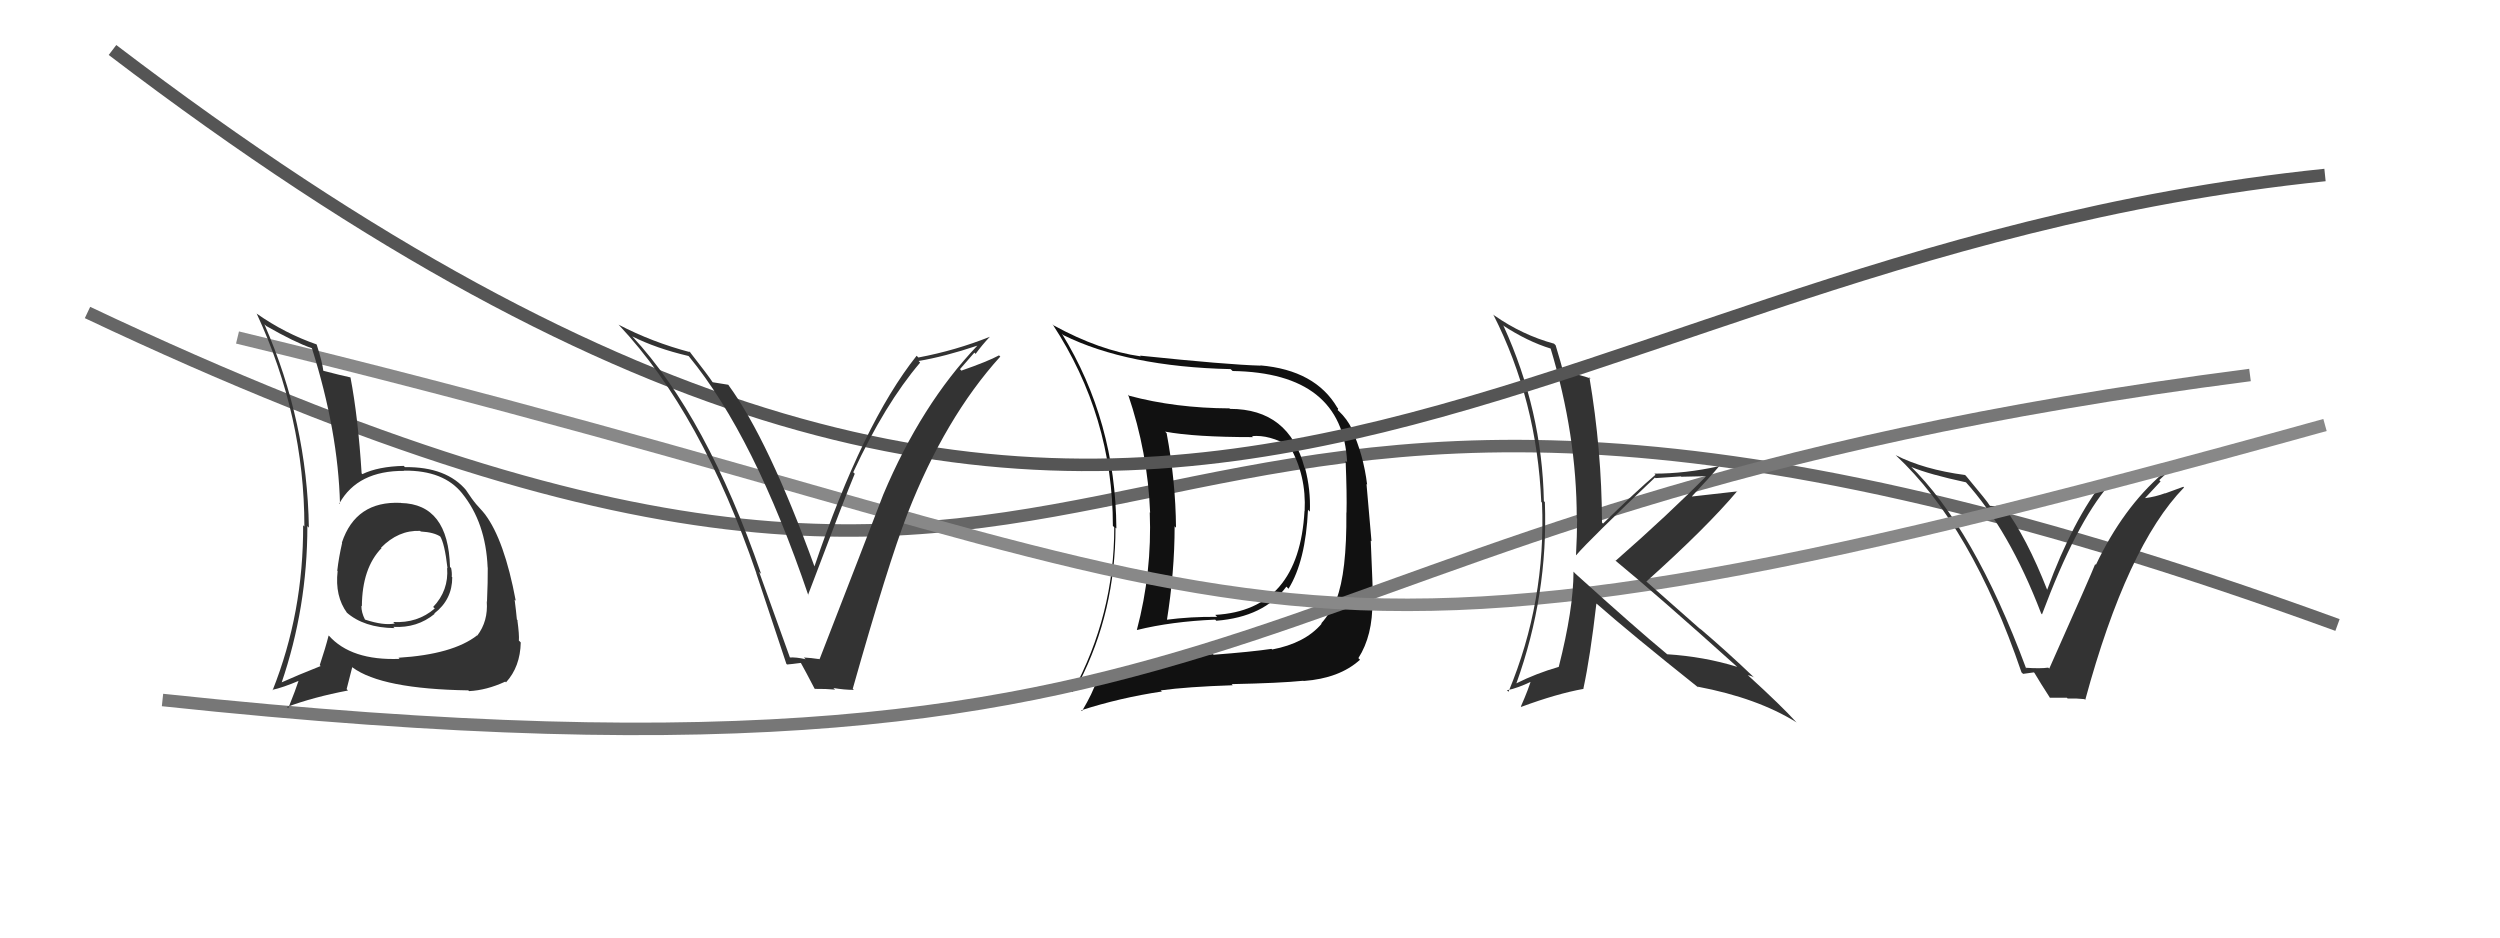 <svg xmlns="http://www.w3.org/2000/svg" width="200" height="75" viewBox="0,0,200,75"><path d="M7 25 C100 69,80 11,187 50" stroke="#666" fill="none"/><path fill="#333" d="M162.20 53.59L162.01 53.40L162.09 53.47Q157.90 42.20 152.76 37.21L152.85 37.30L152.91 37.36Q154.33 37.95 157.30 38.59L157.18 38.48L157.23 38.53Q160.74 42.41 163.29 49.07L163.27 49.05L163.36 49.15Q166.09 41.86 168.71 38.82L168.62 38.72L168.60 38.70Q170.52 38.53 172.96 37.84L172.92 37.80L173.01 37.89Q169.84 40.63 167.67 45.19L167.57 45.09L167.61 45.14Q167.33 45.88 163.94 53.49L163.89 53.44L163.85 53.41Q163.26 53.50 162.04 53.42ZM166.72 55.90L166.72 55.90L166.82 55.99Q170.16 43.68 174.72 39.00L174.67 38.94L173.22 39.47L173.20 39.46Q172.45 39.74 171.62 39.85L171.52 39.76L171.61 39.84Q172.03 39.39 172.85 38.51L172.86 38.53L172.74 38.41Q173.61 37.58 174.07 37.17L174.08 37.17L174.03 37.13Q171.92 37.87 168.49 38.36L168.53 38.41L168.42 38.30Q165.82 41.60 163.77 47.19L163.71 47.13L163.78 47.20Q162.15 43.03 160.32 40.55L160.28 40.51L159.70 40.46L159.76 40.52Q159.44 40.47 159.21 40.47L159.15 40.41L159.14 40.39Q159.04 40.18 157.33 38.13L157.18 37.97L157.20 38.00Q153.90 37.56 151.65 36.41L151.59 36.35L151.66 36.42Q157.73 42.07 161.72 53.79L161.85 53.91L162.71 53.79L162.76 53.84Q163.18 54.56 164.02 55.86L163.98 55.82L165.35 55.82L165.41 55.88Q166.11 55.86 166.76 55.93Z"/><path fill="#111" d="M98.26 32.57L98.41 32.72L98.36 32.67Q94.03 32.65 90.34 31.66L90.31 31.63L90.25 31.57Q91.82 36.18 92.01 41.02L92.07 41.07L91.98 40.99Q92.17 45.78 90.95 50.39L90.93 50.37L90.96 50.40Q93.71 49.72 97.21 49.57L97.25 49.60L97.30 49.66Q101.12 49.36 102.91 46.93L103.02 47.04L103.08 47.10Q104.45 44.89 104.64 40.78L104.81 40.95L104.79 40.93Q104.86 39.18 104.41 37.46L104.26 37.32L104.36 37.41Q103.12 32.71 98.40 32.71ZM86.48 54.72L86.34 54.57L86.34 54.57Q89.24 48.91 89.24 42.21L89.34 42.30L89.31 42.27Q89.25 33.69 84.95 26.69L85.04 26.78L85.07 26.81Q90.19 29.34 98.45 29.53L98.59 29.66L98.60 29.68Q107.42 29.82 107.77 36.98L107.72 36.93L107.65 36.86Q107.76 39.56 107.72 41.01L107.80 41.08L107.71 41.00Q107.75 45.79 106.91 47.96L106.96 48.01L106.84 47.89Q106.46 49.04 105.70 49.87L105.76 49.93L105.73 49.90Q104.40 51.46 101.77 51.96L101.61 51.80L101.72 51.91Q100.10 52.15 97.09 52.38L97.12 52.41L97.04 52.33Q90.96 52.83 86.35 54.58ZM104.29 54.48L104.30 54.49L104.29 54.48Q107.16 54.27 108.80 52.78L108.67 52.65L108.67 52.65Q109.83 50.84 109.79 48.10L109.85 48.16L109.85 48.16Q109.81 46.75 109.66 43.25L109.72 43.30L109.32 38.72L109.37 38.77Q109.08 36.38 108.12 34.29L108.24 34.40L108.15 34.31Q107.78 33.53 107.10 32.88L107.02 32.81L107.05 32.68L106.99 32.62Q105.23 29.61 100.82 29.23L100.91 29.32L100.83 29.25Q98.22 29.18 91.21 28.45L91.26 28.51L91.26 28.51Q87.98 28.05 84.29 26.03L84.15 25.88L84.21 25.95Q89.03 33.31 89.03 42.07L89.13 42.17L89.14 42.18Q89.15 49.19 85.80 55.36L85.71 55.27L85.71 55.28Q86.38 55.00 87.72 54.50L87.64 54.42L87.71 54.50Q87.44 55.40 86.56 56.89L86.52 56.85L86.50 56.82Q89.60 55.82 92.95 55.32L92.88 55.25L92.86 55.23Q94.97 54.94 98.62 54.82L98.53 54.73L98.53 54.73Q102.44 54.65 104.27 54.46ZM104.29 40.81L104.33 40.85L104.36 40.88Q103.92 48.81 97.22 49.19L97.34 49.32L97.38 49.35Q95.29 49.32 93.23 49.59L93.36 49.72L93.34 49.69Q93.97 45.76 93.97 42.10L94.06 42.20L94.08 42.21Q94.05 38.49 93.33 34.65L93.25 34.57L93.21 34.53Q95.56 34.97 100.24 34.97L100.28 35.01L100.16 34.89Q101.55 34.76 103.19 35.71L103.24 35.77L103.17 35.70Q104.52 38.03 104.37 40.89Z"/><path d="M13 56 C107 66,95 41,180 30" stroke="#777" fill="none"/><path d="M19 27 C106 48,96 59,186 34" stroke="#888" fill="none"/><path fill="#333" d="M125.89 45.74L125.95 45.80L125.88 45.73Q125.88 48.70 124.70 53.35L124.62 53.27L124.70 53.35Q122.90 53.87 121.30 54.67L121.23 54.60L121.31 54.67Q123.86 47.59 123.59 40.17L123.55 40.13L123.51 40.09Q123.37 32.83 120.29 26.09L120.15 25.95L120.22 26.02Q122.20 27.32 124.07 27.89L123.99 27.82L124.05 27.88Q126.14 34.80 126.14 41.46L126.26 41.58L126.17 41.49Q126.16 42.93 126.08 44.41L126.15 44.48L126.09 44.42Q127.18 43.15 132.40 38.20L132.37 38.17L132.44 38.25Q133.48 38.18 134.47 38.11L134.50 38.14L136.71 38.09L136.60 37.99Q133.54 41.10 129.24 44.87L129.10 44.72L129.14 44.77Q132.54 47.56 139.01 53.38L139.00 53.37L138.98 53.35Q136.34 52.53 133.37 52.34L133.24 52.22L133.28 52.26Q130.92 50.31 126.04 45.90ZM135.84 54.97L135.86 54.99L135.80 54.93Q140.60 55.84 143.72 57.79L143.75 57.81L143.69 57.76Q142.52 56.47 139.89 54.07L139.97 54.15L139.83 54.01Q140.02 54.05 140.28 54.16L140.36 54.24L140.31 54.18Q138.21 52.17 135.97 50.26L136.08 50.38L131.54 46.37L131.70 46.53Q136.54 42.19 138.97 39.30L139.05 39.38L138.99 39.31Q137.83 39.45 135.36 39.72L135.26 39.62L135.35 39.71Q136.83 38.14 137.52 37.31L137.65 37.44L137.51 37.30Q134.83 37.89 132.35 37.89L132.33 37.87L132.44 37.98Q130.98 39.22 128.24 41.89L128.18 41.82L128.16 41.81Q128.14 36.00 127.15 30.17L127.29 30.32L127.25 30.28Q126.41 29.97 124.92 29.70L125.01 29.79L125.09 29.86Q124.90 29.11 124.45 27.62L124.30 27.47L124.31 27.49Q121.79 26.80 119.55 25.24L119.58 25.27L119.46 25.16Q122.96 32.04 123.30 40.15L123.28 40.13L123.36 40.21Q123.69 48.11 120.68 55.34L120.55 55.22L120.56 55.22Q121.40 55.07 122.73 54.42L122.56 54.25L122.54 54.23Q122.31 55.07 121.67 56.52L121.80 56.66L121.70 56.55Q124.56 55.49 126.69 55.11L126.78 55.20L126.67 55.09Q127.22 52.55 127.71 48.29L127.83 48.41L127.69 48.26Q130.44 50.68 135.89 55.02Z"/><path d="M9 4 C93 68,118 21,186 14" stroke="#555" fill="none"/><path fill="#333" d="M32.00 40.18L32.16 40.33L32.06 40.23Q28.46 40.06 27.35 43.41L27.39 43.45L27.37 43.43Q27.10 44.60 26.98 45.66L26.97 45.65L27.01 45.69Q26.78 47.70 27.77 49.04L27.72 48.99L27.71 48.98Q29.10 50.22 31.57 50.25L31.50 50.19L31.47 50.15Q33.37 50.26 34.77 49.11L34.74 49.08L34.74 49.08Q36.18 47.97 36.18 46.18L36.21 46.21L36.14 46.14Q36.17 45.83 36.09 45.45L36.09 45.44L36.00 45.36Q35.87 40.32 32.07 40.24ZM31.97 52.71L31.91 52.65L31.97 52.71Q28.09 52.86 26.30 50.84L26.45 50.99L26.29 50.84Q26.04 51.83 25.58 53.21L25.66 53.29L25.66 53.28Q23.72 54.05 22.46 54.62L22.53 54.68L22.51 54.67Q24.59 48.60 24.59 42.09L24.74 42.24L24.71 42.21Q24.58 33.78 21.15 25.94L21.17 25.96L21.30 26.08Q23.59 27.39 24.93 27.85L24.82 27.74L24.96 27.88Q27.05 34.50 27.20 40.32L27.05 40.18L27.15 40.27Q28.62 37.64 32.35 37.67L32.42 37.74L32.33 37.65Q35.50 37.62 36.98 39.48L37.02 39.52L36.97 39.47Q38.86 41.81 39.01 45.39L39.01 45.40L39.02 45.41Q39.03 46.52 38.96 48.12L39.08 48.24L38.94 48.11Q39.06 49.70 38.18 50.85L38.04 50.70L38.17 50.83Q36.22 52.35 31.88 52.62ZM37.53 55.30L37.51 55.28L37.52 55.29Q38.93 55.22 40.42 54.53L40.38 54.49L40.48 54.59Q41.62 53.34 41.66 51.40L41.59 51.32L41.51 51.25Q41.55 50.79 41.39 49.61L41.51 49.72L41.35 49.56Q41.29 48.89 41.17 47.98L41.25 48.05L41.26 48.06Q40.35 43.19 38.79 41.13L38.90 41.25L38.84 41.19Q38.80 41.11 38.00 40.23L38.03 40.26L38.08 40.31Q37.81 40.01 37.28 39.21L37.29 39.22L37.33 39.26Q35.74 37.33 32.39 37.37L32.33 37.30L32.29 37.27Q30.25 37.32 28.99 37.93L29.01 37.95L28.93 37.87Q28.65 33.40 28.04 30.20L28.10 30.26L28.03 30.19Q27.31 30.04 25.82 29.65L25.92 29.76L25.87 29.70Q25.80 29.02 25.34 27.58L25.23 27.47L25.32 27.55Q22.79 26.67 20.55 25.10L20.49 25.04L20.54 25.10Q24.35 33.32 24.35 42.11L24.35 42.12L24.25 42.02Q24.28 49.02 21.81 55.22L21.90 55.32L21.78 55.19Q22.63 55.01 23.96 54.44L23.90 54.38L23.91 54.39Q23.67 55.14 23.06 56.66L22.96 56.56L22.95 56.56Q25.06 55.77 27.84 55.24L27.73 55.13L28.18 53.37L28.21 53.40Q30.54 55.12 37.47 55.23ZM33.66 42.52L33.62 42.48L33.66 42.52Q34.75 42.58 35.28 42.96L35.21 42.89L35.19 42.87Q35.57 43.44 35.80 45.46L35.70 45.36L35.77 45.43Q35.91 47.24 34.65 48.56L34.68 48.58L34.78 48.68Q33.40 49.87 31.46 49.76L31.61 49.91L31.58 49.88Q30.70 50.06 29.21 49.57L29.19 49.55L29.19 49.55Q28.91 49.00 28.91 48.46L28.81 48.37L28.95 48.50Q28.97 45.44 30.53 43.84L30.53 43.84L30.47 43.82L30.47 43.83Q31.86 42.40 33.61 42.47Z"/><path fill="#333" d="M63.18 52.65L63.23 52.70L60.73 45.75L60.89 45.91Q56.53 33.32 50.59 26.92L50.60 26.93L50.58 26.91Q52.49 27.87 55.08 28.48L55.19 28.59L55.12 28.52Q60.34 34.88 64.67 47.63L64.51 47.47L64.64 47.60Q67.70 39.50 68.38 37.90L68.40 37.92L68.26 37.78Q70.79 32.32 73.61 29.01L73.48 28.87L73.48 28.88Q75.57 28.53 78.19 27.65L78.29 27.74L78.19 27.65Q73.71 32.34 70.66 39.57L70.60 39.51L70.66 39.57Q69.26 43.23 65.56 52.75L65.43 52.62L65.55 52.73Q64.88 52.63 64.31 52.60L64.43 52.72L64.45 52.74Q63.70 52.56 63.13 52.60ZM68.20 55.08L68.20 55.08L68.22 55.10Q71.04 45.13 72.60 41.09L72.50 40.99L72.60 41.09Q75.61 33.40 80.02 28.53L80.02 28.52L79.92 28.43Q79.01 28.92 76.91 29.65L76.80 29.53L77.95 28.21L78.05 28.31Q78.58 27.58 79.19 26.94L79.16 26.91L79.19 26.94Q76.48 28.03 73.47 28.60L73.43 28.56L73.33 28.46Q69.03 33.87 65.15 45.33L65.04 45.22L65.17 45.35Q61.48 35.19 58.28 30.81L58.35 30.88L58.26 30.78Q57.90 30.73 57.02 30.58L56.93 30.49L56.99 30.55Q56.73 30.13 55.13 28.08L55.17 28.11L55.23 28.18Q52.18 27.38 49.48 25.97L49.60 26.09L49.54 26.03Q56.13 33.07 60.51 45.86L60.48 45.84L60.50 45.86Q61.73 49.53 62.91 53.11L62.97 53.16L62.96 53.16Q63.26 53.14 64.09 53.03L64.12 53.06L64.04 52.98Q64.47 53.75 65.16 55.08L65.23 55.15L65.18 55.11Q66.08 55.10 66.81 55.17L66.67 55.04L66.67 55.04Q67.55 55.19 68.31 55.19Z"/></svg>